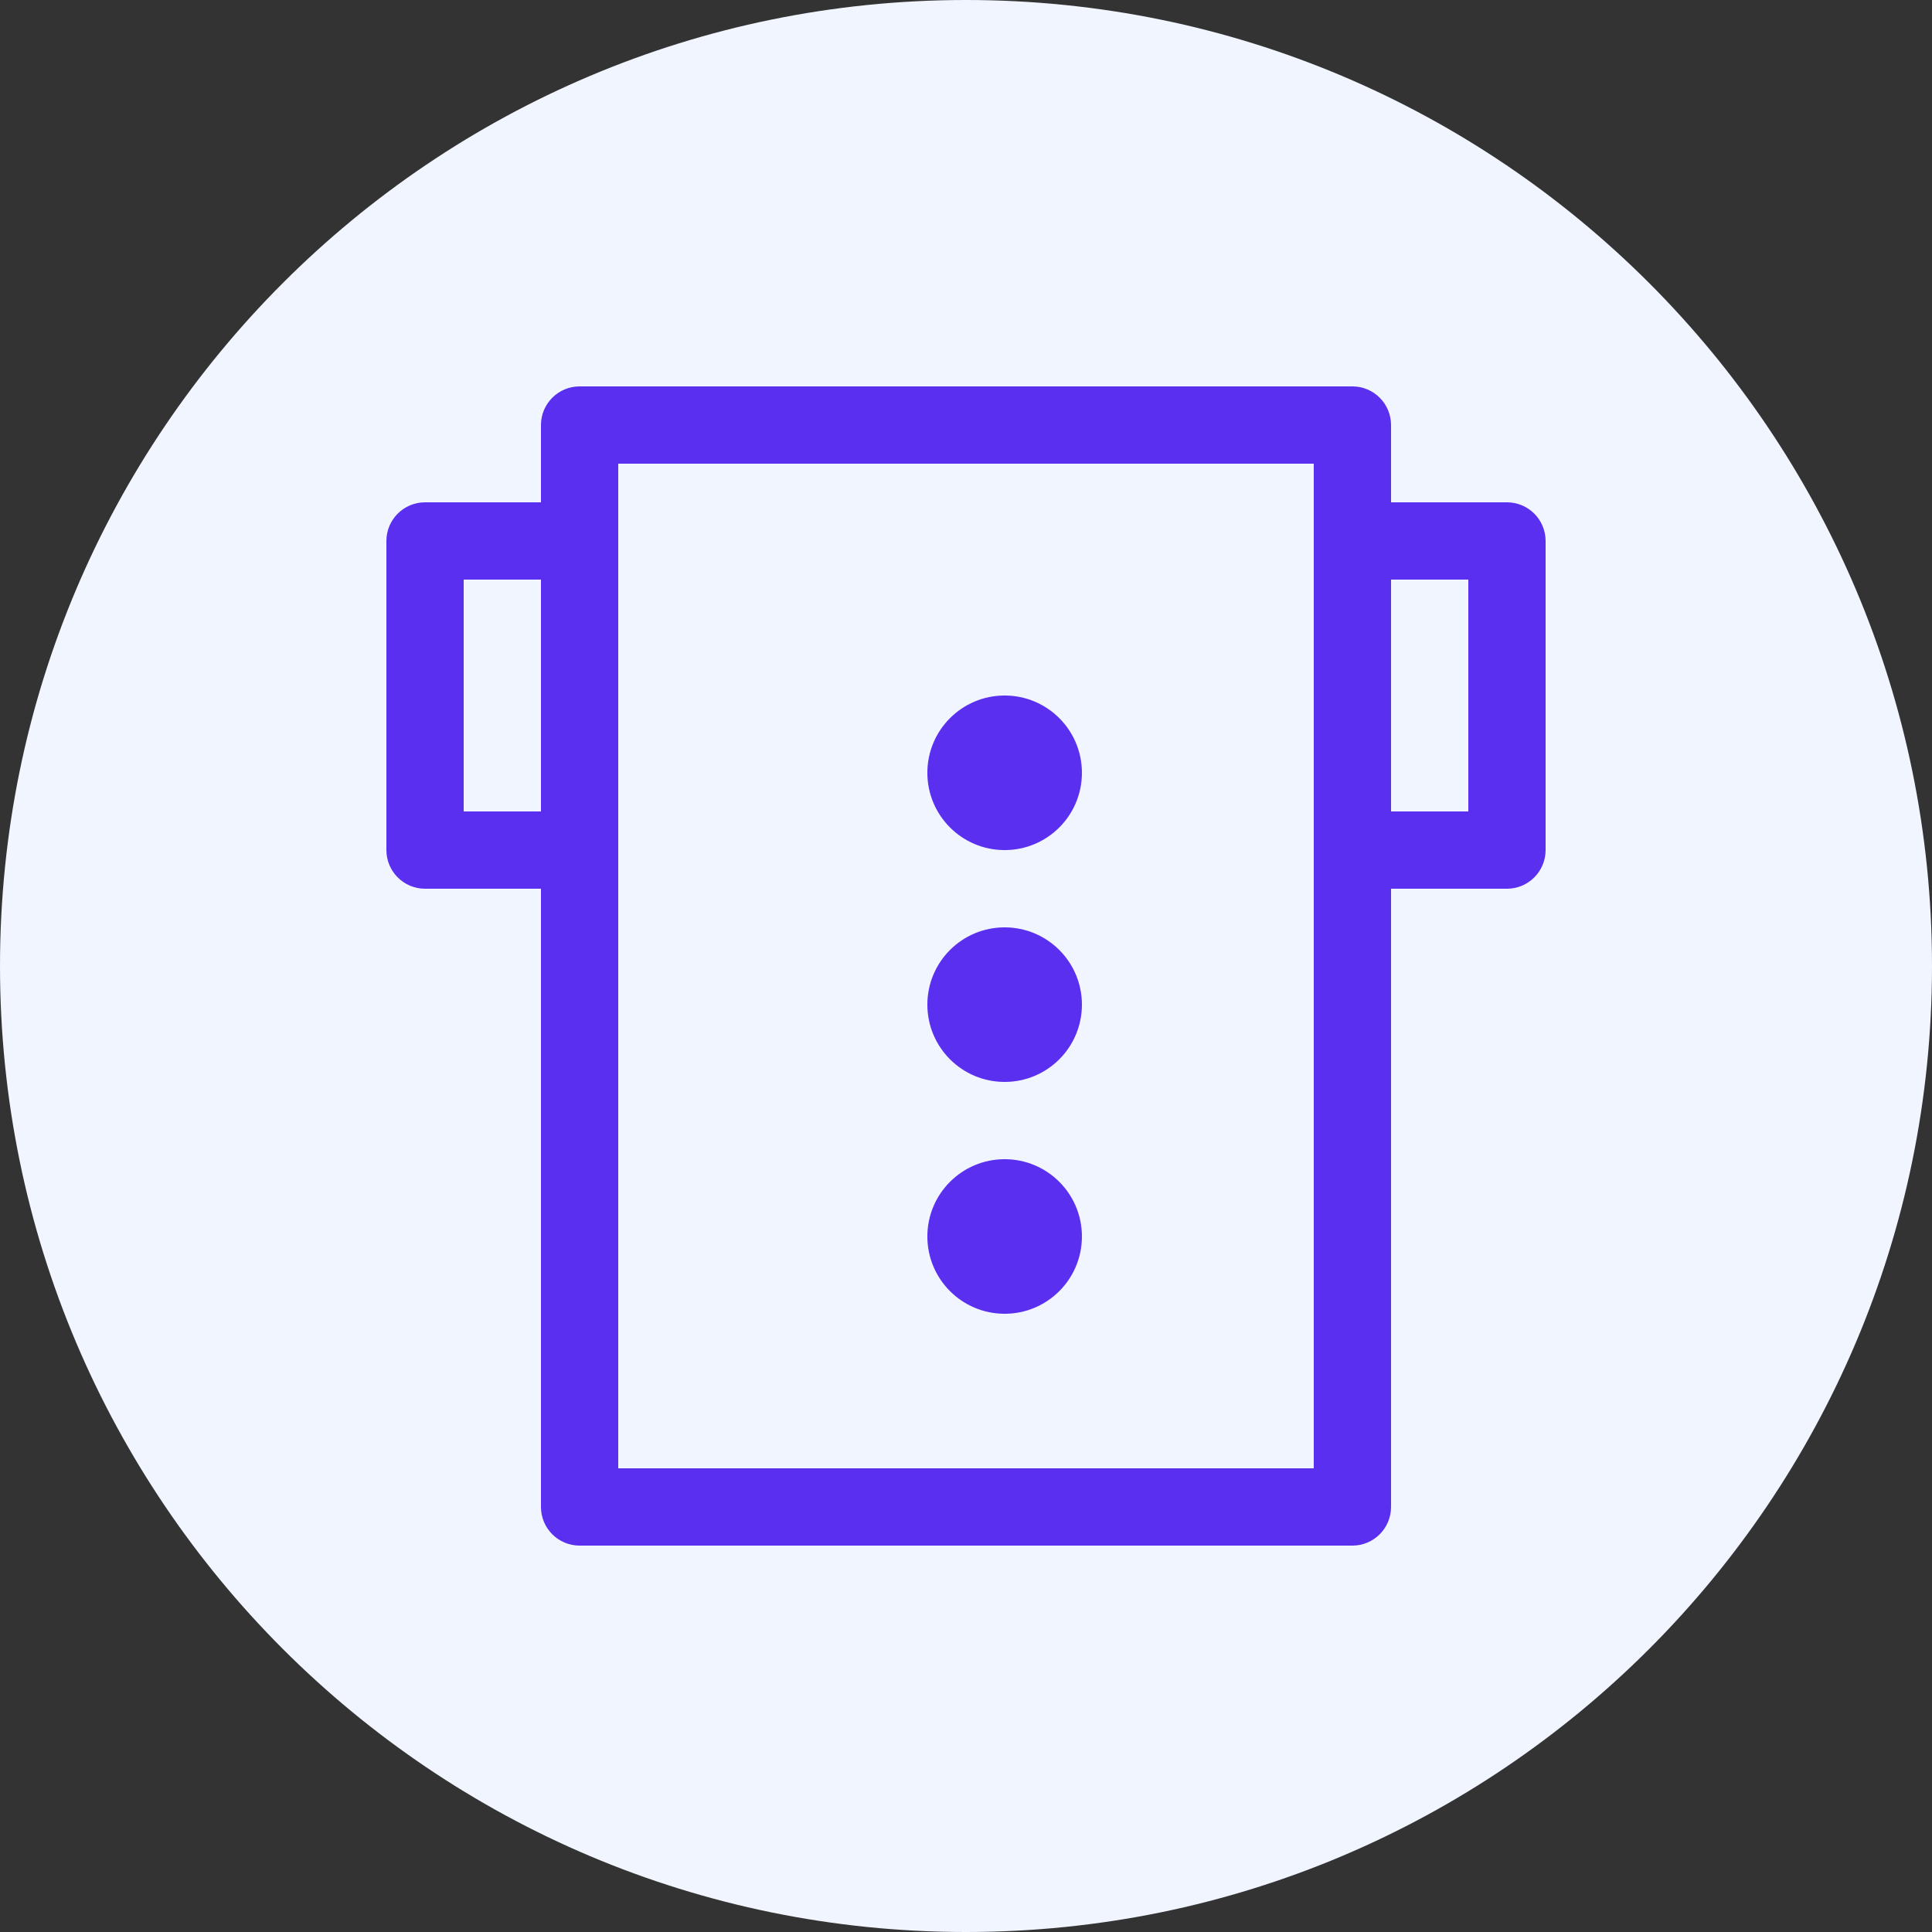 <?xml version="1.0" encoding="UTF-8"?>
<svg width="50px" height="50px" viewBox="0 0 50 50" version="1.1" xmlns="http://www.w3.org/2000/svg">
    <rect x="0" y="0" width="50" height="50" fill="#333333" stroke="none"/>
    <g stroke="none" stroke-width="1" fill="none" fill-rule="evenodd">
        <path d="M25,50 C38.807,50 50,38.807 50,25 C50,11.193 38.807,0 25,0 C11.193,0 0,11.193 0,25 C0,38.807 11.193,50 25,50 Z" fill="#F0F5FF"/>
        <path d="M39,13 L36,13 L36,11 C36,10.448 35.552,10 35,10 L15,10 C14.448,10 14,10.448 14,11 L14,13 L11,13 C10.448,13 10,13.448 10,14 L10,22 C10,22.552 10.448,23 11,23 L14,23 L14,39 C14,39.552 14.448,40 15,40 L35,40 C35.552,40 36,39.552 36,39 L36,23 L39,23 C39.552,23 40,22.552 40,22 L40,14 C40,13.448 39.552,13 39,13 Z M16,12 L34,12 L34,13 L34,38 L16,38 L16,13 L16,12 Z M12,15 L14,15 L14,21 L12,21 L12,15 Z M38,15 L38,21 L36,21 L36,15 L38,15 Z" fill="#5A2FF0"/>
        <path d="M24,20 C24,18.895 24.895,18 26,18 C27.105,18 28,18.895 28,20 C28,21.105 27.105,22 26,22 C24.895,22 24,21.105 24,20 Z" fill="#5A2FF0"/>
        <path d="M26,24 C24.895,24 24,24.895 24,26 C24,27.105 24.895,28 26,28 C27.105,28 28,27.105 28,26 C28,24.895 27.105,24 26,24 Z" fill="#5A2FF0"/>
        <path d="M26,30 C24.895,30 24,30.895 24,32 C24,33.105 24.895,34 26,34 C27.105,34 28,33.105 28,32 C28,30.895 27.105,30 26,30 Z" fill="#5A2FF0"/>
    </g>
</svg>
